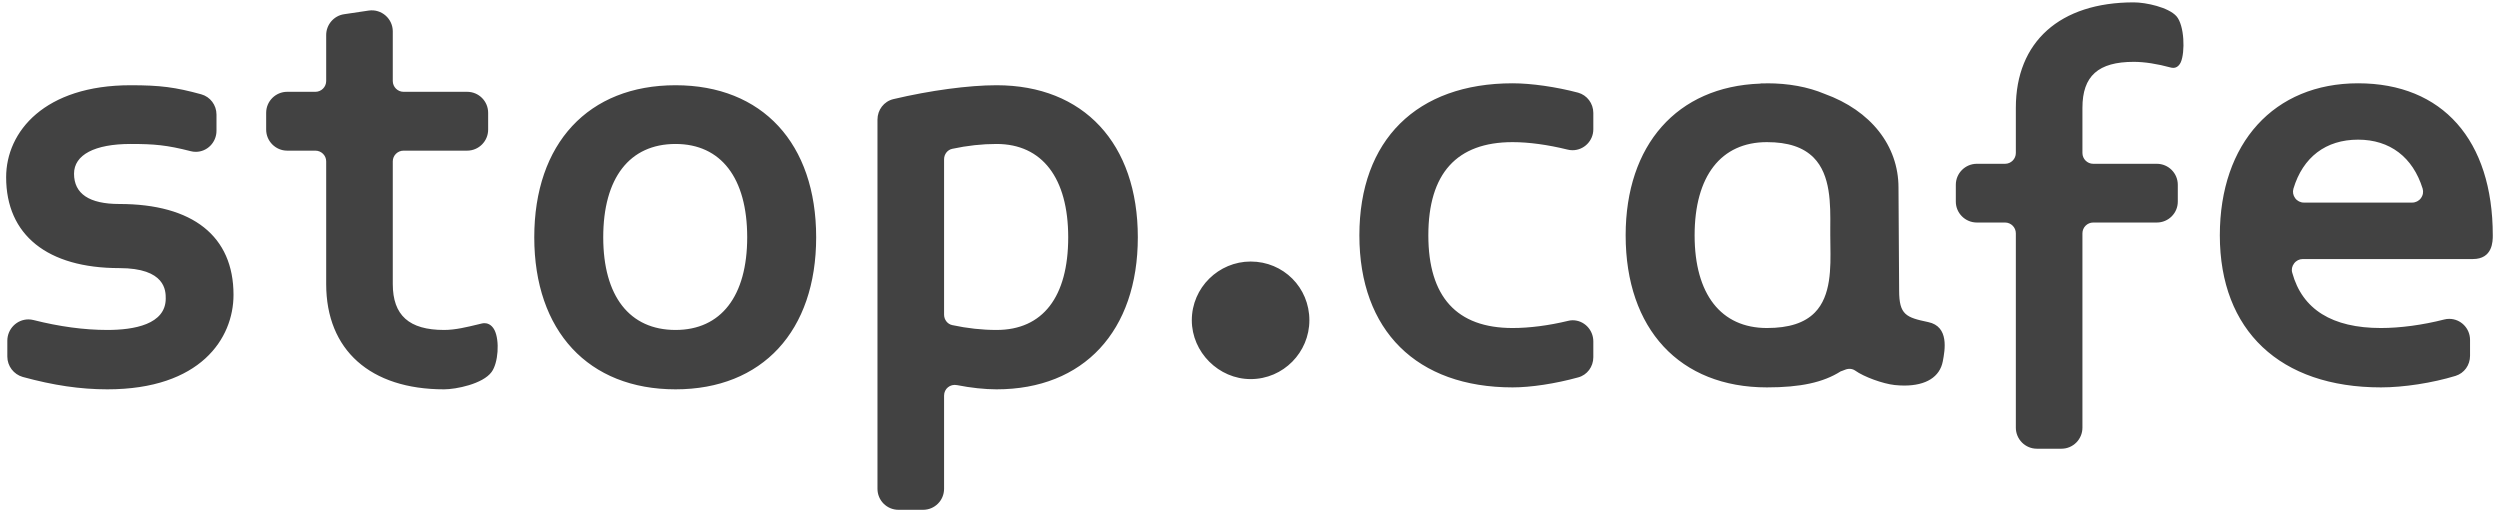 <svg xmlns="http://www.w3.org/2000/svg" viewBox="0 0 232 48" width="232" height="48">
	<defs>
		<clipPath clipPathUnits="userSpaceOnUse" id="cp1">
			<path d="M-21 -75L254 -75L254 104L-21 104Z" />
		</clipPath>
	</defs>
	<style>
		tspan { white-space:pre }
		.shp0 { fill: #424242 } 
	</style>
	<g id="Page 2" clip-path="url(#cp1)">
		<path id="Path 5" fill-rule="evenodd" class="shp0" d="M180.29 33.54C180.01 34.98 178.74 35.78 176.71 35.78C176.42 35.78 176.12 35.76 175.82 35.73C174.72 35.61 172.97 34.97 172.16 34.39C171.89 34.2 171.53 34.18 171.2 34.32C171.12 34.35 171.03 34.38 170.94 34.42C170.9 34.43 170.86 34.44 170.82 34.46C169.2 35.49 167.09 35.95 163.97 35.95C155.88 35.95 150.86 30.54 150.86 21.84C150.86 13.44 155.64 8.04 163.33 7.76C163.4 7.74 163.46 7.74 163.51 7.74L163.69 7.74L163.79 7.74C163.85 7.73 163.91 7.73 163.97 7.73C165.97 7.73 167.77 8.06 169.32 8.71C173.61 10.26 176.18 13.52 176.18 17.41L176.24 26.97C176.24 29.22 176.89 29.46 178.94 29.89C180.9 30.3 180.49 32.49 180.29 33.54ZM169.85 21.84C169.85 21.62 169.85 21.39 169.85 21.15C169.87 18.96 169.9 16.23 168.3 14.62C167.34 13.66 165.93 13.19 163.97 13.19C159.71 13.19 157.26 16.34 157.26 21.84C157.26 27.3 159.71 30.44 163.97 30.44C166.01 30.44 167.47 29.97 168.42 29C169.94 27.45 169.89 24.84 169.86 22.75C169.85 22.43 169.85 22.13 169.85 21.84ZM231.33 21.84C231.33 22.38 231.33 24.04 229.48 24.04L213.69 24.04C213.38 24.04 213.08 24.19 212.89 24.45C212.7 24.7 212.63 25.01 212.72 25.31C213.65 28.71 216.42 30.44 220.95 30.44C222.74 30.44 224.82 30.16 226.82 29.65C226.97 29.61 227.13 29.59 227.29 29.59C228.35 29.59 229.22 30.46 229.22 31.54L229.22 33.02C229.22 33.89 228.68 34.63 227.88 34.88C225.72 35.54 223.06 35.95 220.95 35.95C211.59 35.95 206 30.68 206 21.84C206 13.27 211.04 7.73 218.83 7.73C226.66 7.73 231.33 13 231.33 21.84ZM224.82 17.5C223.91 14.58 221.78 12.96 218.83 12.96C215.84 12.96 213.71 14.58 212.83 17.51C212.74 17.81 212.8 18.13 212.99 18.39C213.18 18.65 213.48 18.8 213.8 18.8L223.85 18.8C224.17 18.8 224.47 18.65 224.66 18.39C224.86 18.12 224.91 17.8 224.82 17.5ZM201.97 1.5C202.73 2.36 202.78 4.86 202.38 5.77C202.17 6.23 201.85 6.3 201.68 6.3L201.5 6.28C200.18 5.92 199 5.74 198.01 5.74C194.72 5.74 193.25 7.05 193.25 10L193.25 14.2C193.25 14.75 193.7 15.2 194.25 15.2L200.15 15.2C201.23 15.2 202.1 16.07 202.1 17.15L202.1 18.71C202.1 19.78 201.23 20.65 200.15 20.65L194.25 20.65C193.7 20.65 193.25 21.1 193.25 21.65L193.25 39.69C193.25 40.76 192.38 41.64 191.31 41.64L189.02 41.64C187.94 41.64 187.07 40.76 187.07 39.69L187.07 21.65C187.07 21.1 186.62 20.65 186.07 20.65L183.45 20.65C182.38 20.65 181.5 19.78 181.5 18.71L181.5 17.15C181.5 16.07 182.38 15.2 183.45 15.2L186.07 15.2C186.62 15.2 187.07 14.75 187.07 14.2L187.07 10C187.07 3.88 191.16 0.22 198.01 0.22C199.16 0.22 201.23 0.68 201.97 1.5ZM147.86 10.48L147.86 12C147.86 13.07 146.99 13.94 145.93 13.94C145.77 13.94 145.61 13.92 145.46 13.88C143.63 13.43 141.87 13.19 140.37 13.19C135.18 13.19 132.55 16.1 132.55 21.84C132.55 27.54 135.18 30.44 140.37 30.44C141.94 30.44 143.71 30.21 145.5 29.78C145.65 29.74 145.8 29.72 145.94 29.72C147 29.72 147.86 30.6 147.86 31.68L147.86 33.15C147.86 34.03 147.29 34.8 146.46 35.02C144.33 35.61 142.05 35.95 140.37 35.95C131.47 35.95 126.15 30.68 126.15 21.84C126.15 13 131.47 7.73 140.37 7.73C142.09 7.73 144.42 8.06 146.45 8.6C147.28 8.83 147.86 9.6 147.86 10.48ZM81.43 45.36L81.43 11.1C81.43 10.19 82.03 9.41 82.9 9.2C86.32 8.39 89.9 7.91 92.48 7.91C100.56 7.91 105.59 13.31 105.59 22.02C105.59 30.72 100.56 36.13 92.48 36.13C91.38 36.13 90.08 35.99 88.82 35.74C88.17 35.61 87.61 36.08 87.61 36.71L87.61 45.36C87.61 46.44 86.74 47.31 85.66 47.31L83.38 47.31C82.3 47.31 81.43 46.44 81.43 45.36ZM99.13 22.02C99.13 16.52 96.71 13.36 92.48 13.36C91.15 13.36 89.76 13.51 88.37 13.81C87.93 13.9 87.61 14.31 87.61 14.78L87.61 29.2C87.61 29.67 87.93 30.08 88.37 30.17C89.76 30.47 91.15 30.62 92.48 30.62C96.77 30.62 99.13 27.56 99.13 22.02ZM49.58 22.02C49.58 13.31 54.6 7.91 62.69 7.91C70.74 7.91 75.74 13.31 75.74 22.02C75.74 30.72 70.74 36.13 62.69 36.13C54.6 36.13 49.58 30.72 49.58 22.02ZM62.69 30.62C66.91 30.62 69.34 27.48 69.34 22.02C69.34 16.52 66.91 13.36 62.69 13.36C58.42 13.36 55.98 16.52 55.98 22.02C55.98 27.48 58.42 30.62 62.69 30.62ZM24.7 12.03L24.7 10.47C24.7 9.39 25.58 8.52 26.65 8.52L29.27 8.52C29.82 8.52 30.27 8.07 30.27 7.52L30.27 3.25C30.27 2.29 30.98 1.46 31.93 1.32L34.22 0.98C35.41 0.81 36.45 1.74 36.45 2.91L36.45 7.52C36.45 8.07 36.9 8.52 37.45 8.52L43.35 8.52C44.43 8.52 45.3 9.39 45.3 10.47L45.3 12.03C45.3 13.1 44.43 13.98 43.35 13.98L37.45 13.98C36.9 13.98 36.45 14.43 36.45 14.97L36.45 26.36C36.45 29.26 37.96 30.62 41.21 30.62C42.26 30.62 43.34 30.35 44.38 30.1L44.71 30.02C44.8 30 44.88 29.99 44.96 29.99C45.18 29.99 45.6 30.07 45.89 30.63C46.38 31.61 46.24 33.68 45.62 34.52C44.8 35.64 42.3 36.13 41.21 36.13C34.36 36.13 30.27 32.48 30.27 26.36L30.27 14.97C30.27 14.43 29.82 13.98 29.27 13.98L26.65 13.98C25.58 13.98 24.7 13.1 24.7 12.03ZM0.57 16.45C0.57 12.2 4.15 7.91 12.12 7.91C14.86 7.91 16.26 8.09 18.67 8.75C19.51 8.98 20.09 9.75 20.09 10.63L20.09 12.14C20.09 13.21 19.23 14.09 18.17 14.09C18.01 14.09 17.85 14.07 17.7 14.03C15.48 13.46 14.31 13.36 12.12 13.36C8.78 13.36 6.87 14.37 6.87 16.12C6.87 17.98 8.28 18.93 11.07 18.93C17.9 18.93 21.67 21.92 21.67 27.36C21.67 31.41 18.6 36.13 9.96 36.13C7.45 36.13 4.96 35.76 2.11 34.98C1.27 34.74 0.68 33.97 0.68 33.09L0.68 31.62C0.68 30.53 1.56 29.64 2.64 29.64C2.79 29.64 2.95 29.66 3.11 29.7C5.52 30.31 7.82 30.62 9.96 30.62C12.43 30.62 15.38 30.11 15.38 27.7C15.38 27 15.38 24.88 11.07 24.88C4.4 24.88 0.57 21.81 0.57 16.45ZM121.51 29.72C121.51 32.69 119.1 35.18 116.06 35.18C113.1 35.18 110.6 32.69 110.6 29.72C110.6 26.68 113.1 24.27 116.06 24.27C119.1 24.27 121.51 26.68 121.51 29.72Z" />
	</g>
</svg>